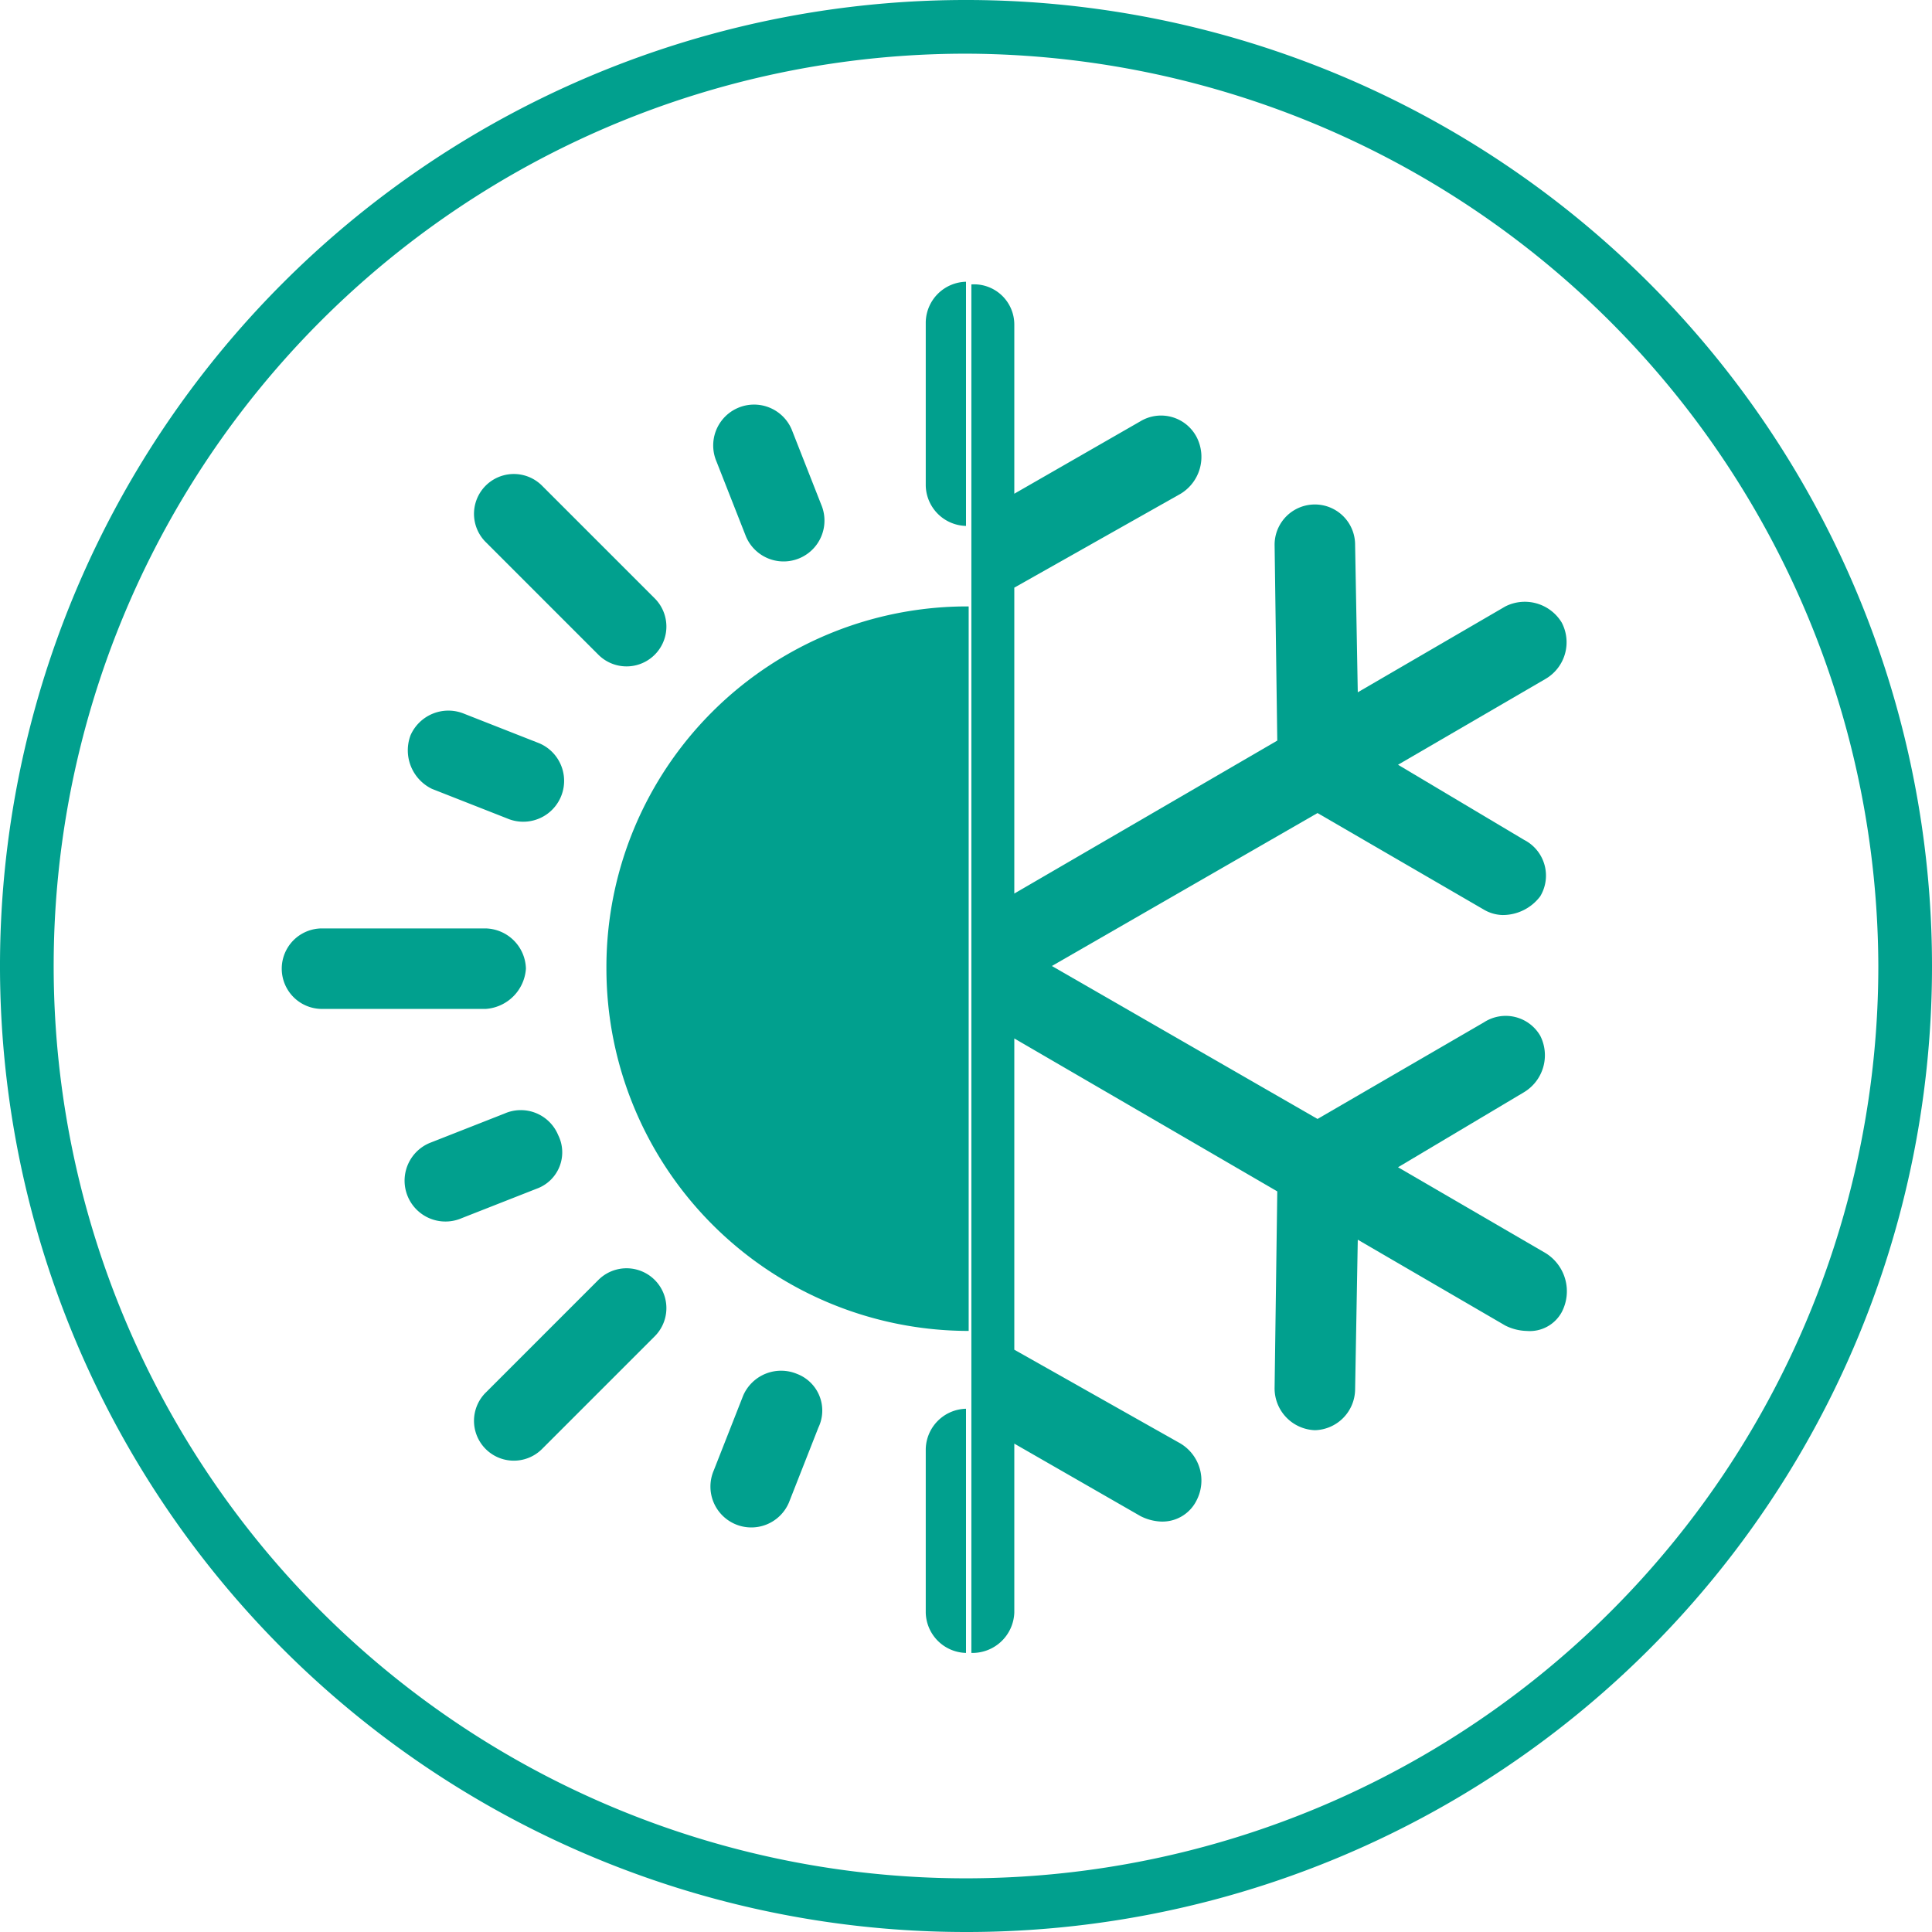<svg xmlns="http://www.w3.org/2000/svg" width="60" height="60" viewBox="0 0 60 60">
  <g id="Heat_control" data-name="Heat control" transform="translate(-4.8 -3.7)">
    <g id="Ellipse_40" transform="translate(4.8 3.7)">
      <path id="Path_512" data-name="Path 512" d="M34.8,63.7a30,30,0,1,1,30-30A29.981,29.981,0,0,1,34.8,63.7Zm0-58.333A28.333,28.333,0,1,0,63.133,33.7,28.417,28.417,0,0,0,34.8,5.367Z" transform="translate(-4.8 -3.7)" fill="#01a08e"/>
    </g>
    <g id="Group_1599" data-name="Group 1599" transform="translate(13.55 12.45)">
      <path id="Path_513" data-name="Path 513" d="M27.4,37.55A11.256,11.256,0,0,0,38.65,48.8V26.3A11.2,11.2,0,0,0,27.4,37.55Z" transform="translate(-17.317 -16.217)" fill="#01a08e"/>
      <path id="Path_514" data-name="Path 514" d="M39.3,15.45v5.083a1.282,1.282,0,0,0,1.25,1.25V14.2A1.282,1.282,0,0,0,39.3,15.45Z" transform="translate(-19.3 -14.2)" fill="#01a08e"/>
      <path id="Path_515" data-name="Path 515" d="M39.3,57.45v5.083a1.282,1.282,0,0,0,1.25,1.25V56.2A1.282,1.282,0,0,0,39.3,57.45Z" transform="translate(-19.3 -21.2)" fill="#01a08e"/>
      <path id="Path_516" data-name="Path 516" d="M32.4,22.881a1.269,1.269,0,0,0,2.333-1l-.917-2.333a1.269,1.269,0,0,0-2.333,1Z" transform="translate(-17.981 -14.964)" fill="#01a08e"/>
      <path id="Path_517" data-name="Path 517" d="M33.964,54.881a1.284,1.284,0,0,0-1.667.667l-.917,2.333a1.269,1.269,0,0,0,2.333,1l.917-2.333A1.218,1.218,0,0,0,33.964,54.881Z" transform="translate(-17.964 -20.964)" fill="#01a08e"/>
      <path id="Path_518" data-name="Path 518" d="M22.883,39.55a1.282,1.282,0,0,0-1.25-1.25H16.55a1.25,1.25,0,1,0,0,2.5h5.083A1.344,1.344,0,0,0,22.883,39.55Z" transform="translate(-15.3 -18.217)" fill="#01a08e"/>
      <path id="Path_519" data-name="Path 519" d="M26.325,26.975a1.237,1.237,0,0,0,1.75-1.75l-3.5-3.5a1.237,1.237,0,0,0-1.75,1.75Z" transform="translate(-16.492 -15.392)" fill="#01a08e"/>
      <path id="Path_520" data-name="Path 520" d="M26.325,51.325l-3.5,3.5a1.237,1.237,0,0,0,1.75,1.75l3.5-3.5a1.237,1.237,0,0,0-1.75-1.75Z" transform="translate(-16.492 -20.325)" fill="#01a08e"/>
      <path id="Path_521" data-name="Path 521" d="M24.648,45.848a1.256,1.256,0,0,0-1.667-.667l-2.333.917a1.269,1.269,0,1,0,1,2.333l2.333-.917A1.2,1.2,0,0,0,24.648,45.848Z" transform="translate(-16.064 -19.348)" fill="#01a08e"/>
      <path id="Path_522" data-name="Path 522" d="M20.75,32.614l2.333.917a1.269,1.269,0,1,0,1-2.333l-2.333-.917a1.284,1.284,0,0,0-1.667.667A1.33,1.33,0,0,0,20.75,32.614Z" transform="translate(-16.083 -16.864)" fill="#01a08e"/>
    </g>
    <path id="Path_523" data-name="Path 523" d="M58.833,44.383,54.25,41.717l3.917-2.333a1.34,1.34,0,0,0,.5-1.75,1.24,1.24,0,0,0-1.75-.417l-5.167,3-8.25-4.75,8.25-4.75,5.167,3a1.2,1.2,0,0,0,.583.167,1.455,1.455,0,0,0,1.167-.583,1.246,1.246,0,0,0-.5-1.75L54.25,29.217l4.583-2.667a1.317,1.317,0,0,0,.5-1.75,1.34,1.34,0,0,0-1.75-.5L53,26.967l-.083-4.583a1.25,1.25,0,1,0-2.5,0l.083,6.083-8.167,4.75v-9.5L47.5,20.8a1.34,1.34,0,0,0,.5-1.75,1.246,1.246,0,0,0-1.75-.5L42.333,20.8V15.55A1.249,1.249,0,0,0,41,14.3h0V56.8h0a1.3,1.3,0,0,0,1.333-1.25V50.3l3.917,2.25a1.545,1.545,0,0,0,.583.167A1.183,1.183,0,0,0,48,52.05a1.34,1.34,0,0,0-.5-1.75l-5.167-2.917V37.717l8.167,4.75-.083,6.083a1.3,1.3,0,0,0,1.25,1.333,1.282,1.282,0,0,0,1.25-1.25L53,43.967l4.583,2.667a1.57,1.57,0,0,0,.667.167,1.13,1.13,0,0,0,1.083-.583A1.394,1.394,0,0,0,58.833,44.383Z" transform="translate(-6.033 -1.767)" fill="#01a08e"/>
  </g>
</svg>
